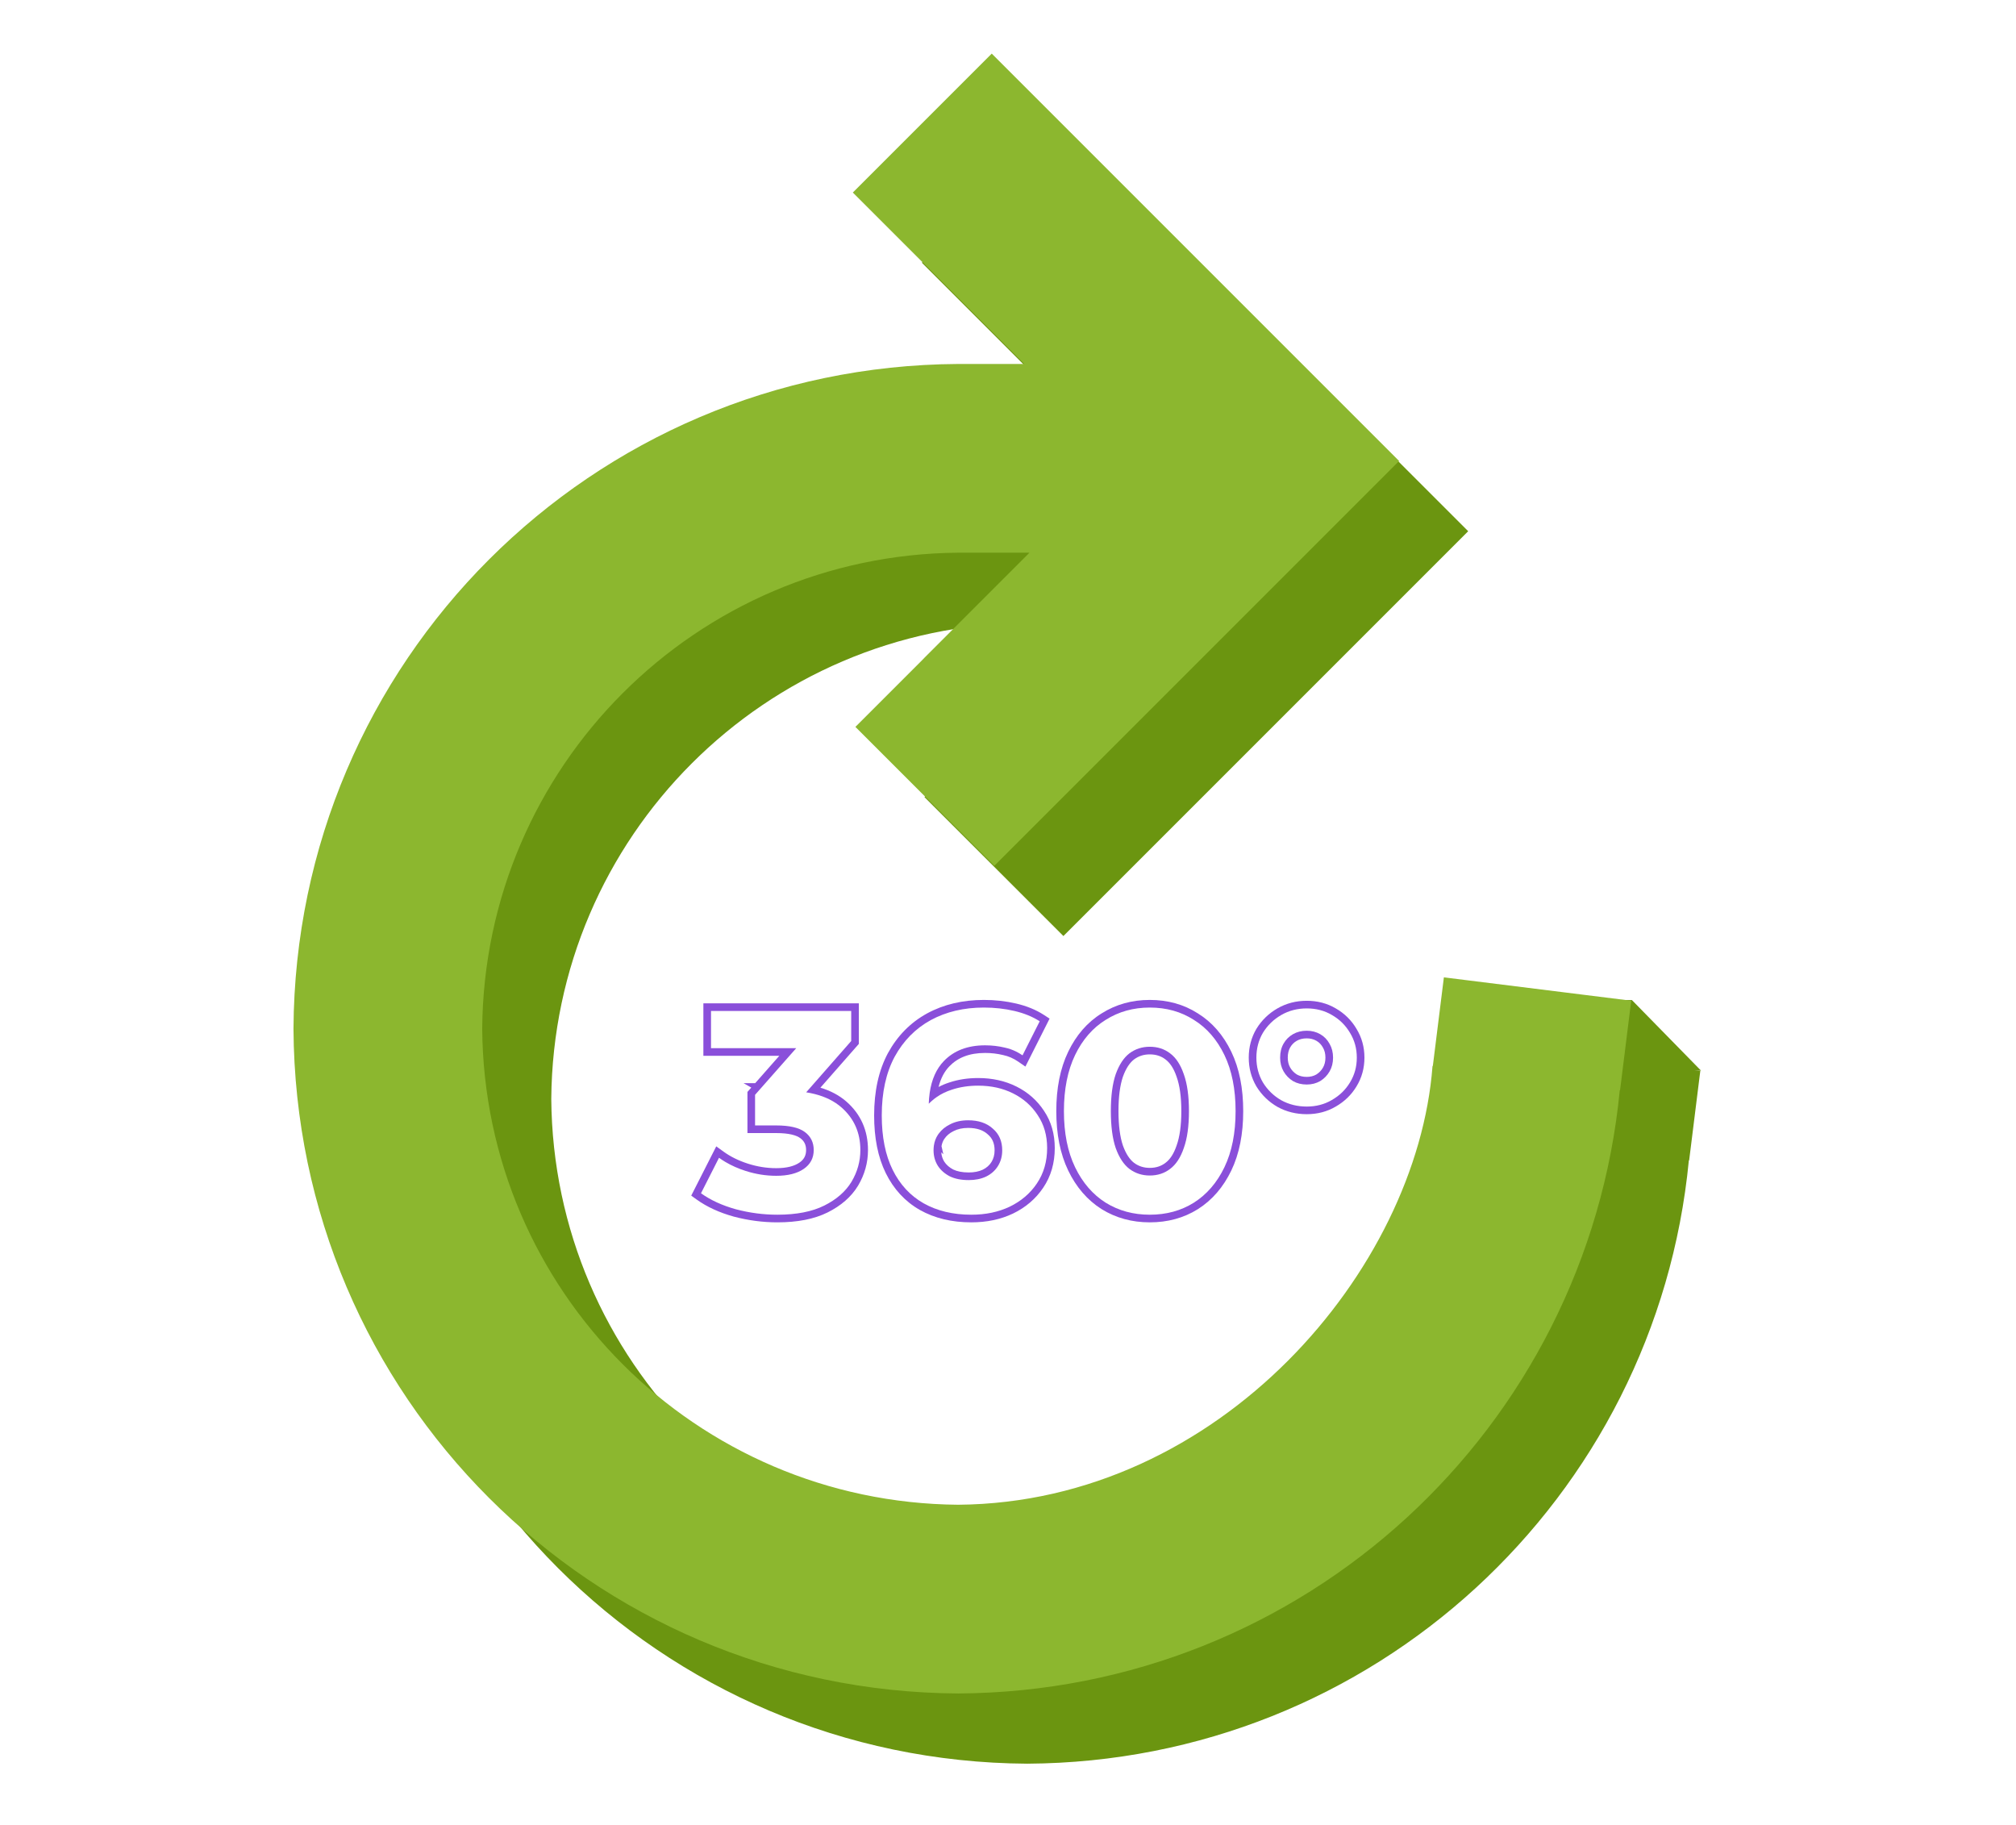 <?xml version="1.0" encoding="UTF-8"?>
<svg xmlns="http://www.w3.org/2000/svg" width="801" height="725" viewBox="0 0 801 725" fill="none">
  <mask id="mask0_731_11783" style="mask-type:alpha" maskUnits="userSpaceOnUse" x="0" y="0" width="801" height="725">
    <rect x="0.617" y="0.553" width="800" height="724" fill="#D9D9D9"></rect>
  </mask>
  <g mask="url(#mask0_731_11783)">
    <path fill-rule="evenodd" clip-rule="evenodd" d="M583.345 211.052L582.32 210.026L528.149 155.855L421.487 49.193L394.826 75.855L366.291 104.389L434.399 172.498L408.156 172.498C262.357 173.331 144.885 290.803 144.052 436.602C144.885 582.4 262.357 699.872 408.156 700.706C545.725 699.919 658.076 595.289 671.019 461.002L671.133 461.016L675.563 425.471L601.13 416.195L596.76 451.262C596.659 451.437 596.608 451.53 596.608 451.53C590.446 532.181 512.297 624.89 408.156 625.723C304.014 624.89 219.867 540.744 219.034 436.602C219.867 332.46 304.014 248.313 408.156 247.48L436.482 247.48L394.826 289.137C394.47 289.493 394.123 289.853 393.785 290.219L367.316 316.688L422.513 371.884L583.345 211.052Z" fill="#6B9510"></path>
    <path d="M617.32 397.322H648.392L675.865 425.363H648.392L617.32 397.322Z" fill="#6B9510"></path>
    <path fill-rule="evenodd" clip-rule="evenodd" d="M555.9 183.156L554.874 182.13L500.704 127.96L394.042 21.298L367.38 47.959L338.845 76.494L406.954 144.603L380.71 144.603C234.912 145.436 117.44 262.908 116.607 408.706C117.44 554.505 234.912 671.977 380.71 672.81C518.28 672.024 630.63 567.393 643.574 433.106L643.688 433.12L648.117 397.575L573.685 388.299L569.315 423.367C569.214 423.541 569.163 423.635 569.163 423.635C563 504.285 484.852 596.995 380.71 597.828C276.569 596.995 192.422 512.848 191.589 408.706C192.422 304.565 276.569 220.418 380.71 219.585L409.037 219.585L367.38 261.242C367.025 261.597 366.678 261.958 366.34 262.323L339.871 288.793L395.067 343.989L555.9 183.156Z" fill="#8CB72F"></path>
    <path fill-rule="evenodd" clip-rule="evenodd" d="M507.592 439.771L507.567 439.757C504.101 437.764 501.306 435.059 499.221 431.67L499.206 431.646L499.191 431.621C497.156 428.17 496.156 424.337 496.156 420.191C496.156 416.046 497.156 412.212 499.191 408.761L499.206 408.737L499.221 408.712C501.306 405.323 504.101 402.618 507.567 400.625C511.086 398.601 514.985 397.607 519.195 397.607C523.398 397.607 527.268 398.598 530.724 400.633C534.186 402.627 536.946 405.336 538.957 408.736C541.074 412.187 542.12 416.03 542.12 420.191C542.12 424.358 541.071 428.207 538.947 431.662C536.932 434.988 534.172 437.65 530.724 439.635C527.268 441.67 523.398 442.662 519.195 442.662C515.009 442.662 511.128 441.717 507.617 439.785L507.592 439.771ZM529.199 437.015C532.23 435.272 534.617 432.961 536.361 430.081C538.179 427.125 539.089 423.829 539.089 420.191C539.089 416.553 538.179 413.257 536.361 410.301C534.617 407.345 532.23 404.996 529.199 403.253C526.243 401.51 522.909 400.638 519.195 400.638C515.482 400.638 512.109 401.51 509.078 403.253C506.046 404.996 503.621 407.345 501.802 410.301C500.059 413.257 499.188 416.553 499.188 420.191C499.188 423.829 500.059 427.125 501.802 430.081C503.621 433.037 506.046 435.386 509.078 437.129C512.109 438.796 515.482 439.63 519.195 439.63C522.909 439.63 526.243 438.759 529.199 437.015ZM525.642 416.212L525.628 416.186C524.977 414.993 524.12 414.122 523.034 413.501C521.935 412.873 520.679 412.537 519.195 412.537C517.614 412.537 516.324 412.883 515.243 413.501C514.121 414.142 513.26 415.003 512.619 416.125C512.01 417.19 511.654 418.513 511.654 420.191C511.654 421.772 512.001 423.062 512.619 424.144C513.264 425.272 514.139 426.186 515.288 426.906C516.361 427.509 517.636 427.845 519.195 427.845C520.658 427.845 521.9 427.518 522.988 426.907C524.137 426.186 525.013 425.272 525.657 424.144C526.276 423.062 526.622 421.772 526.622 420.191C526.622 418.61 526.276 417.32 525.657 416.239L525.642 416.212ZM513.739 429.513C512.147 428.527 510.897 427.239 509.987 425.648C509.078 424.056 508.623 422.237 508.623 420.191C508.623 418.069 509.078 416.212 509.987 414.621C510.897 413.029 512.147 411.779 513.739 410.869C515.33 409.96 517.149 409.505 519.195 409.505C521.166 409.505 522.946 409.96 524.538 410.869C526.129 411.779 527.38 413.067 528.289 414.734C529.199 416.326 529.654 418.145 529.654 420.191C529.654 422.237 529.199 424.056 528.289 425.648C527.38 427.239 526.129 428.527 524.538 429.513C522.946 430.422 521.166 430.877 519.195 430.877C517.149 430.877 515.33 430.422 513.739 429.513Z" fill="#8A4FDA"></path>
    <path fill-rule="evenodd" clip-rule="evenodd" d="M437.709 480.396L437.696 480.388C432.008 476.791 427.593 471.633 424.421 465.045C421.221 458.398 419.688 450.496 419.688 441.449C419.688 432.401 421.221 424.499 424.421 417.853C427.593 411.265 432.01 406.138 437.709 402.615C443.378 399.034 449.778 397.266 456.822 397.266C463.931 397.266 470.339 399.028 475.945 402.62C481.639 406.144 486.054 411.268 489.224 417.853C492.424 424.499 493.957 432.401 493.957 441.449C493.957 450.496 492.424 458.398 489.224 465.045C486.052 471.633 481.637 476.791 475.949 480.388L475.939 480.394C470.331 483.91 463.926 485.632 456.822 485.632C449.787 485.632 443.392 483.906 437.723 480.405L437.709 480.396ZM474.329 405.185C469.251 401.926 463.416 400.297 456.822 400.297C450.305 400.297 444.469 401.926 439.316 405.185C434.163 408.368 430.108 413.029 427.152 419.168C424.197 425.306 422.719 432.733 422.719 441.449C422.719 450.164 424.197 457.591 427.152 463.73C430.108 469.868 434.163 474.567 439.316 477.826C444.469 481.009 450.305 482.6 456.822 482.6C463.416 482.6 469.251 481.009 474.329 477.826C479.482 474.567 483.537 469.868 486.493 463.73C489.448 457.591 490.926 450.164 490.926 441.449C490.926 432.733 489.448 425.306 486.493 419.168C483.537 413.029 479.482 408.368 474.329 405.185ZM463.068 461.991L463.087 461.977C464.79 460.714 466.319 458.553 467.48 455.137L467.489 455.112L467.498 455.086C468.701 451.745 469.365 447.239 469.365 441.449C469.365 435.658 468.701 431.152 467.498 427.811L467.489 427.786L467.48 427.76C466.319 424.344 464.79 422.184 463.087 420.92L463.068 420.906L463.049 420.891C461.351 419.589 459.323 418.902 456.822 418.902C454.425 418.902 452.379 419.575 450.577 420.906C448.927 422.178 447.394 424.358 446.156 427.785C445.019 431.143 444.394 435.66 444.394 441.449C444.394 447.237 445.019 451.754 446.156 455.112C447.394 458.54 448.927 460.719 450.577 461.992C452.379 463.323 454.425 463.995 456.822 463.995C459.323 463.995 461.351 463.308 463.049 462.006L463.068 461.991ZM448.751 464.412C446.478 462.669 444.659 459.902 443.295 456.113C442.006 452.324 441.362 447.436 441.362 441.449C441.362 435.462 442.006 430.573 443.295 426.784C444.659 422.995 446.478 420.229 448.751 418.486C451.101 416.743 453.791 415.871 456.822 415.871C459.93 415.871 462.62 416.743 464.894 418.486C467.243 420.229 469.062 422.995 470.35 426.784C471.714 430.573 472.396 435.462 472.396 441.449C472.396 447.436 471.714 452.324 470.35 456.113C469.062 459.902 467.243 462.669 464.894 464.412C462.62 466.155 459.93 467.026 456.822 467.026C453.791 467.026 451.101 466.155 448.751 464.412Z" fill="#8A4FDA"></path>
    <path fill-rule="evenodd" clip-rule="evenodd" d="M365.437 480.685C359.573 477.334 355.074 472.434 351.945 466.094C348.805 459.731 347.312 452.042 347.312 443.154C347.312 433.616 349.086 425.328 352.787 418.418L352.794 418.406L352.801 418.394C356.55 411.548 361.728 406.269 368.322 402.643L368.336 402.635C374.977 399.027 382.535 397.266 390.927 397.266C395.389 397.266 399.677 397.744 403.785 398.71C407.927 399.685 411.598 401.17 414.744 403.21L417.026 404.69L407.415 423.751L404.553 421.777C402.669 420.478 400.689 419.621 398.597 419.177L398.554 419.168L398.511 419.158C396.258 418.612 393.884 418.334 391.382 418.334C385.139 418.334 380.532 420.195 377.195 423.658C375.244 425.683 373.783 428.376 372.919 431.851C374.283 431.129 375.73 430.525 377.258 430.04C380.781 428.868 384.588 428.3 388.654 428.3C394.218 428.3 399.314 429.407 403.878 431.689C408.429 433.965 412.098 437.195 414.825 441.365C417.694 445.632 419.082 450.589 419.082 456.113C419.082 462.031 417.572 467.336 414.468 471.908C411.498 476.32 407.474 479.732 402.477 482.147L402.468 482.151L402.458 482.156C397.524 484.497 391.992 485.632 385.925 485.632C378.222 485.632 371.363 484.024 365.453 480.694L365.437 480.685ZM412.299 443.04C409.874 439.327 406.615 436.447 402.522 434.401C398.43 432.354 393.807 431.331 388.654 431.331C384.864 431.331 381.378 431.862 378.195 432.923C376 433.619 374.013 434.579 372.235 435.805C371.495 436.314 370.792 436.869 370.124 437.47C369.742 437.801 369.372 438.146 369.013 438.505C369.037 437.777 369.078 437.066 369.136 436.372C369.137 436.36 369.138 436.347 369.139 436.334C369.203 435.58 369.287 434.846 369.391 434.132C370.162 428.836 372.035 424.644 375.012 421.555C379.029 417.387 384.485 415.303 391.382 415.303C394.11 415.303 396.725 415.606 399.226 416.212C400.759 416.537 402.235 417.048 403.654 417.743C404.55 418.182 405.423 418.695 406.274 419.281L413.094 405.754C410.29 403.935 406.956 402.571 403.091 401.661C399.226 400.752 395.171 400.297 390.927 400.297C382.97 400.297 375.922 401.964 369.783 405.299C363.72 408.633 358.946 413.484 355.459 419.85C352.049 426.216 350.344 433.984 350.344 443.154C350.344 451.718 351.784 458.917 354.664 464.753C357.544 470.588 361.636 475.022 366.941 478.053C372.322 481.085 378.65 482.6 385.925 482.6C391.609 482.6 396.687 481.539 401.158 479.417C405.705 477.22 409.305 474.15 411.958 470.209C414.686 466.193 416.05 461.494 416.05 456.113C416.05 451.111 414.8 446.754 412.299 443.04ZM372.955 450.413C372.842 450.567 372.732 450.724 372.625 450.884C371.814 452.128 371.292 453.526 371.06 455.078C370.966 455.701 370.92 456.35 370.92 457.023C370.92 459.296 371.488 461.342 372.625 463.161C373.762 464.904 375.353 466.306 377.399 467.367C379.446 468.353 381.947 468.845 384.902 468.845C387.479 468.845 389.752 468.39 391.723 467.481C393.769 466.496 395.361 465.094 396.497 463.275C397.634 461.456 398.203 459.372 398.203 457.023C398.203 453.385 396.952 450.505 394.451 448.383C392.026 446.185 388.767 445.086 384.675 445.086C381.947 445.086 379.559 445.617 377.513 446.678C375.647 447.576 374.128 448.821 372.955 450.413ZM390.43 464.739C391.98 463.988 393.116 462.966 393.927 461.668C394.734 460.377 395.171 458.86 395.171 457.023C395.171 454.166 394.233 452.173 392.49 450.695L392.452 450.663L392.416 450.629C390.678 449.055 388.211 448.118 384.675 448.118C382.343 448.118 380.451 448.569 378.909 449.369L378.869 449.39L378.828 449.409C377.256 450.166 376.054 451.21 375.156 452.553C374.633 453.358 374.265 454.286 374.082 455.372L374.811 458.579L373.981 457.805C374.09 459.203 374.497 460.429 375.18 461.53C375.994 462.768 377.153 463.817 378.754 464.655C380.281 465.381 382.293 465.814 384.902 465.814C387.11 465.814 388.93 465.427 390.43 464.739Z" fill="#8A4FDA"></path>
    <path fill-rule="evenodd" clip-rule="evenodd" d="M291.596 483.366L291.577 483.361C285.847 481.769 280.882 479.511 276.748 476.534L274.641 475.017L284.587 455.44L287.461 457.524C290.202 459.511 293.43 461.118 297.179 462.321C300.906 463.516 304.649 464.108 308.417 464.108C312.684 464.108 315.645 463.263 317.616 461.911C319.454 460.651 320.278 459.08 320.278 456.909C320.278 454.796 319.525 453.329 317.979 452.181C316.425 451.028 313.447 450.164 308.417 450.164H296.974V433.822L298.496 432.097L295.441 430.346H300.041L309.637 419.47H279.467V398.629H341.232V414.739L325.961 432.136C329.987 433.34 333.467 435.172 336.337 437.693C342.02 442.688 344.87 449.176 344.87 456.909C344.87 461.941 343.54 466.682 340.918 471.079L340.912 471.09L340.905 471.101C338.205 475.544 334.129 479.044 328.871 481.674C323.466 484.376 316.745 485.631 308.872 485.631C303.073 485.631 297.319 484.876 291.615 483.371L291.596 483.366ZM323.739 434.667C322.647 434.39 321.506 434.157 320.317 433.97L338.201 413.597V401.661H282.498V416.439H316.355L300.005 434.969V447.132H308.417C313.646 447.132 317.436 448.004 319.785 449.747C322.134 451.49 323.309 453.877 323.309 456.909C323.309 460.092 321.983 462.592 319.33 464.411C316.678 466.23 313.04 467.14 308.417 467.14C304.325 467.14 300.27 466.495 296.254 465.207C293.316 464.265 290.642 463.08 288.232 461.651C287.346 461.126 286.496 460.568 285.681 459.978L278.52 474.074C282.309 476.802 286.932 478.924 292.388 480.44C297.845 481.88 303.34 482.6 308.872 482.6C316.45 482.6 322.665 481.387 327.515 478.962C332.365 476.537 335.965 473.392 338.315 469.527C340.664 465.586 341.839 461.38 341.839 456.909C341.839 450.012 339.338 444.366 334.336 439.97C331.546 437.519 328.014 435.751 323.739 434.667Z" fill="#8A4FDA"></path>
  </g>
</svg>
